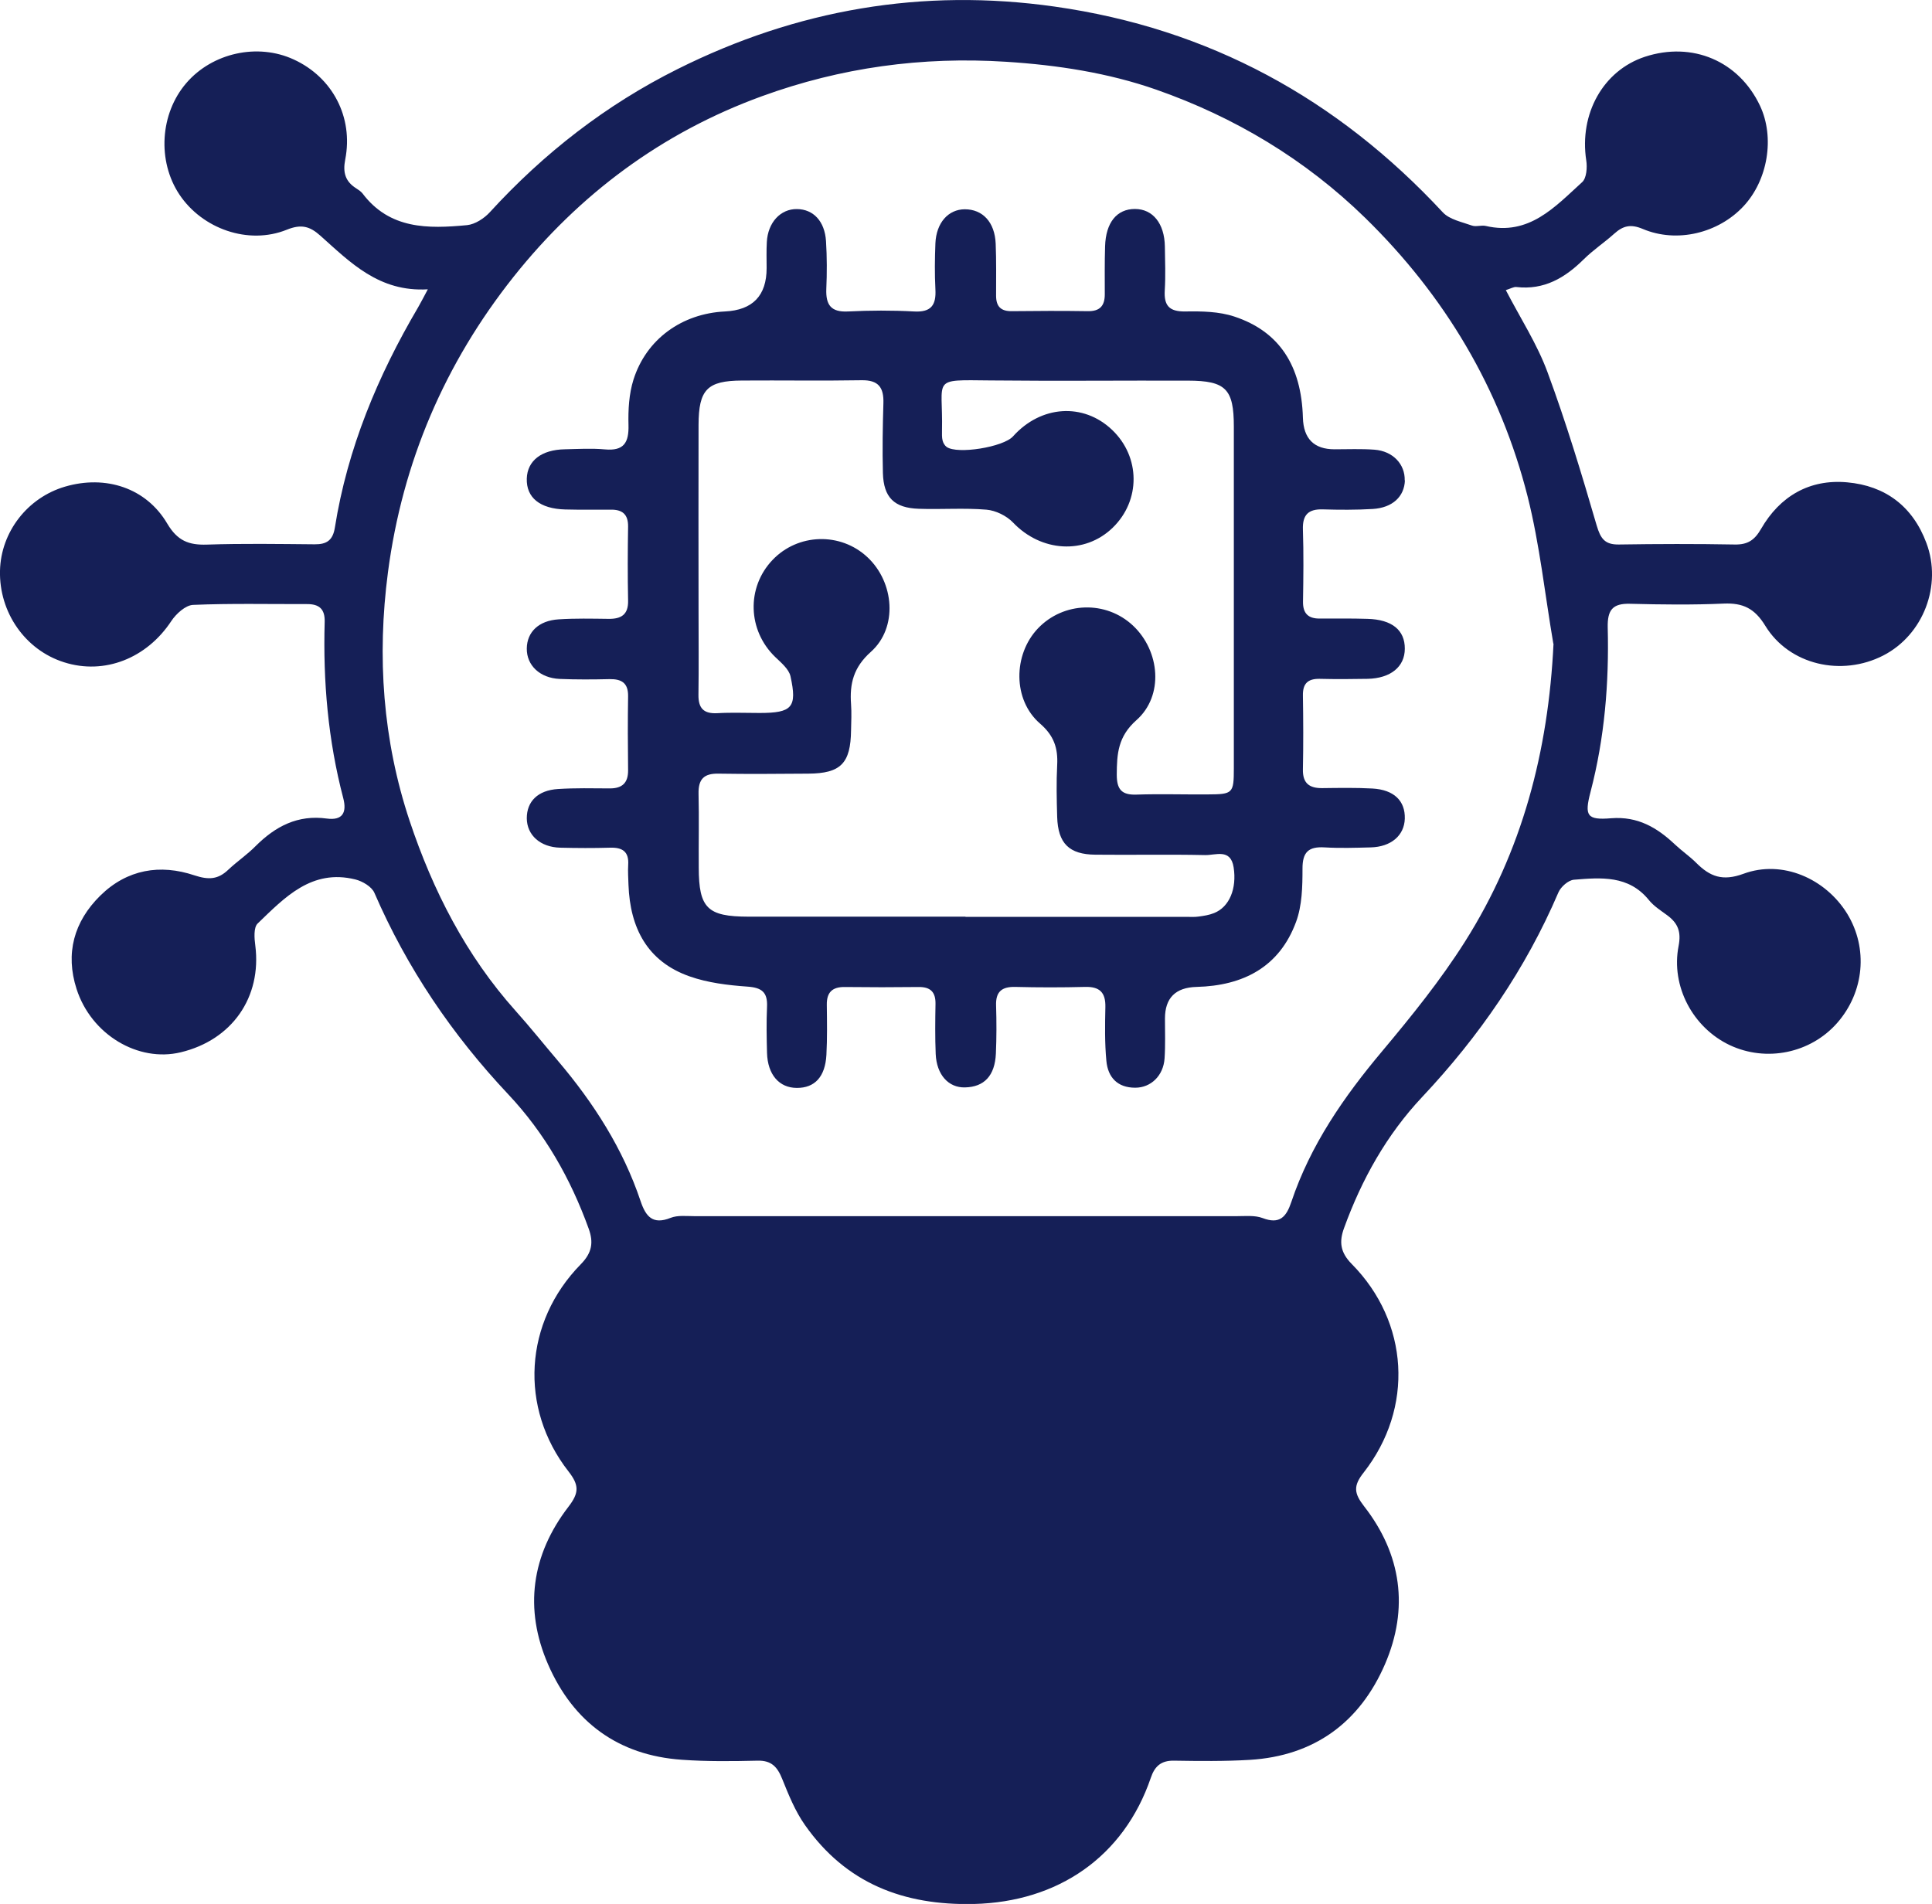 <svg xmlns="http://www.w3.org/2000/svg" id="Warstwa_2" data-name="Warstwa 2" viewBox="0 0 193.57 190.78"><defs><style>      .cls-1 {        fill: #151f57;      }    </style></defs><g id="Warstwa_1-2" data-name="Warstwa 1"><path class="cls-1" d="M42.87,28.99c-4.91,.29-7.78-2.71-10.78-5.38-1.05-.94-1.91-1.18-3.36-.59-3.85,1.55-8.46-.09-10.75-3.52-2.24-3.36-1.95-8.12,.69-11.18,2.61-3.03,7.14-4.03,10.76-2.36,3.88,1.78,5.99,5.77,5.16,10.02-.26,1.31,.01,2.21,1.11,2.9,.22,.14,.46,.3,.62,.5,2.72,3.61,6.58,3.55,10.47,3.18,.81-.08,1.73-.68,2.3-1.31,5.41-5.91,11.63-10.75,18.8-14.33C79.84,.95,92.41-1.22,105.67,.66c15.45,2.19,28.31,9.22,38.89,20.62,.67,.72,1.91,.96,2.91,1.32,.41,.15,.94-.06,1.39,.04,4.34,1.01,6.93-1.91,9.66-4.39,.44-.4,.52-1.47,.41-2.17-.72-4.67,1.69-9.01,5.87-10.39,4.76-1.56,9.42,.42,11.54,4.91,1.49,3.17,.79,7.45-1.66,10.07-2.51,2.69-6.66,3.72-10.09,2.27-1.21-.51-1.97-.32-2.85,.47-.99,.89-2.12,1.64-3.06,2.57-1.89,1.87-3.98,3.1-6.75,2.78-.28-.03-.6,.17-1.06,.31,1.46,2.82,3.14,5.4,4.18,8.23,1.86,5.03,3.42,10.19,4.92,15.34,.39,1.32,.81,1.94,2.22,1.92,3.86-.06,7.73-.07,11.6,0,1.3,.03,2-.43,2.65-1.56,1.89-3.28,4.85-5.01,8.63-4.67,3.8,.34,6.56,2.38,7.94,6.08,1.59,4.24-.3,9.2-4.32,11.27-4.17,2.14-9.41,.96-11.82-2.97-1.06-1.74-2.23-2.31-4.16-2.23-3.13,.14-6.26,.1-9.39,.02-1.76-.05-2.28,.63-2.24,2.38,.14,5.55-.31,11.06-1.72,16.46-.63,2.41-.37,2.85,2.06,2.65,2.67-.21,4.6,.93,6.41,2.64,.68,.64,1.46,1.17,2.12,1.83,1.37,1.37,2.63,1.87,4.74,1.09,3.88-1.43,8.21,.48,10.38,4,2.12,3.46,1.72,7.85-1,10.95-2.67,3.04-7.1,3.95-10.77,2.22-3.67-1.74-5.91-5.88-5.12-9.93,.28-1.43-.07-2.29-1.14-3.08-.64-.47-1.35-.92-1.84-1.53-2.03-2.5-4.8-2.25-7.51-2.03-.56,.05-1.31,.71-1.55,1.27-3.29,7.69-7.95,14.44-13.66,20.51-3.56,3.79-6.05,8.25-7.82,13.13-.5,1.37-.38,2.42,.76,3.58,5.77,5.83,6.27,14.45,1.2,20.92-1.05,1.33-.96,2.07,.05,3.37,3.75,4.81,4.5,10.24,2.1,15.81-2.52,5.84-7.09,9.21-13.56,9.6-2.52,.15-5.06,.12-7.59,.08-1.29-.02-1.93,.56-2.32,1.72-2.71,7.93-9.31,12.44-17.73,12.64-7.04,.16-12.81-2.06-16.92-7.91-.98-1.39-1.64-3.03-2.28-4.62-.48-1.2-1.07-1.86-2.46-1.83-2.53,.06-5.07,.09-7.59-.09-6.37-.44-10.88-3.77-13.4-9.54-2.44-5.59-1.67-11,2.04-15.82,1.08-1.4,1.06-2.17,0-3.53-4.98-6.37-4.46-14.97,1.23-20.76,1.13-1.15,1.29-2.19,.79-3.57-1.81-5.01-4.4-9.57-8.05-13.45-5.62-5.97-10.15-12.65-13.42-20.2-.27-.62-1.19-1.16-1.91-1.34-4.37-1.08-7.07,1.8-9.79,4.42-.41,.4-.33,1.48-.23,2.21,.65,5.16-2.31,9.45-7.47,10.69-4.26,1.03-8.97-1.76-10.44-6.35-1.14-3.55-.27-6.74,2.38-9.35,2.69-2.64,5.99-3.18,9.43-2.03,1.42,.47,2.37,.42,3.4-.57,.87-.82,1.88-1.5,2.72-2.35,1.99-1.99,4.23-3.17,7.15-2.77,1.57,.21,2.02-.6,1.64-2.05-1.52-5.79-2.03-11.69-1.86-17.65,.04-1.32-.57-1.8-1.79-1.79-3.8,.01-7.6-.08-11.39,.08-.76,.03-1.7,.89-2.18,1.61-2.46,3.74-6.7,5.43-10.75,4.14C2.52,65.13-.1,61.36,0,57.18c.09-3.88,2.76-7.32,6.52-8.42,4.06-1.19,8.13,.12,10.24,3.71,1.02,1.72,2.15,2.16,3.98,2.1,3.59-.12,7.2-.06,10.8-.03,1.2,.01,1.81-.41,2.01-1.67,1.26-7.93,4.3-15.21,8.35-22.09,.29-.5,.55-1.02,.97-1.8Zm112.76,35.5c-.84-4.91-1.36-9.9-2.57-14.72-2.74-10.83-8.3-20.14-16.28-27.94-6-5.86-13.09-10.1-20.94-12.85-4.81-1.68-9.87-2.46-15.03-2.79-8.44-.54-16.55,.57-24.47,3.45-10.03,3.65-18.29,9.81-24.88,18.09-6.88,8.66-11.14,18.57-12.59,29.61-1.11,8.46-.52,16.83,2.17,24.91,2.33,6.98,5.65,13.49,10.62,19.04,1.47,1.64,2.84,3.36,4.26,5.03,3.56,4.2,6.5,8.78,8.26,14.03,.52,1.54,1.21,2.4,3.01,1.68,.7-.28,1.58-.17,2.38-.17,18.12,0,36.24,0,54.36,0,.86,0,1.8-.1,2.57,.19,1.72,.66,2.38-.12,2.88-1.61,1.92-5.72,5.27-10.55,9.12-15.13,2.94-3.51,5.84-7.1,8.28-10.96,5.73-9.05,8.35-19.07,8.87-29.86Z"></path><path class="cls-1" d="M140.76,48.12c-.05,1.63-1.23,2.76-3.23,2.88-1.66,.1-3.33,.09-5,.04-1.44-.04-2.04,.54-1.99,2.02,.08,2.4,.05,4.81,.01,7.21-.02,1.19,.52,1.72,1.67,1.71,1.6,0,3.2-.02,4.8,.03,2.45,.07,3.74,1.13,3.73,2.99,0,1.81-1.42,2.97-3.73,3.02-1.6,.03-3.2,.04-4.8,0-1.17-.02-1.7,.46-1.68,1.66,.04,2.47,.05,4.94,0,7.41-.03,1.4,.65,1.9,1.96,1.88,1.67-.02,3.34-.05,5,.04,2.17,.12,3.3,1.24,3.25,3.02-.05,1.69-1.38,2.83-3.42,2.88-1.53,.04-3.07,.09-4.6,0-1.62-.1-2.24,.46-2.23,2.15,0,1.77-.04,3.67-.64,5.3-1.67,4.55-5.31,6.41-9.97,6.53q-3.17,.08-3.17,3.17c0,1.34,.05,2.67-.04,4-.12,1.73-1.37,2.93-2.94,2.93-1.79,0-2.74-1.05-2.89-2.69-.17-1.79-.14-3.6-.1-5.4,.03-1.45-.57-2.05-2.03-2.01-2.33,.06-4.67,.06-7,0-1.35-.03-1.97,.48-1.92,1.87,.05,1.6,.05,3.21-.02,4.81-.1,2.22-1.17,3.35-3.1,3.39-1.65,.04-2.84-1.27-2.93-3.35-.07-1.67-.05-3.34-.02-5.01,.02-1.17-.48-1.71-1.67-1.7-2.47,.03-4.93,.03-7.4,0-1.26-.02-1.84,.52-1.82,1.79,.02,1.67,.05,3.34-.04,5.01-.12,2.2-1.17,3.32-2.96,3.31-1.78,0-2.93-1.34-2.99-3.51-.04-1.53-.07-3.07,0-4.61,.07-1.46-.51-1.93-1.97-2.03-1.95-.14-3.97-.38-5.8-1.03-4.23-1.49-5.95-4.85-6.11-9.16-.02-.67-.07-1.34-.03-2,.09-1.33-.57-1.77-1.81-1.73-1.66,.05-3.33,.04-5,0-2-.05-3.34-1.26-3.35-2.95,0-1.68,1.1-2.8,3.13-2.93,1.73-.11,3.46-.07,5.2-.06,1.24,0,1.83-.56,1.82-1.82-.03-2.47-.04-4.94,0-7.41,.02-1.33-.64-1.74-1.86-1.72-1.67,.04-3.33,.05-5-.02-1.98-.09-3.31-1.36-3.29-3.05,.02-1.65,1.19-2.79,3.18-2.92,1.66-.11,3.33-.07,5-.05,1.28,.02,2.01-.42,1.97-1.85-.05-2.47-.04-4.94,0-7.41,.01-1.2-.56-1.69-1.71-1.68-1.53,0-3.07,.02-4.6-.02-2.53-.07-3.9-1.19-3.84-3.1,.06-1.79,1.47-2.89,3.82-2.93,1.33-.03,2.68-.11,4,.01,1.91,.18,2.42-.68,2.37-2.45-.04-1.51,.05-3.11,.5-4.54,1.29-4.07,4.86-6.62,9.16-6.83q4.18-.2,4.18-4.35c0-.87-.03-1.74,.02-2.6,.1-1.96,1.37-3.34,3.03-3.31,1.63,.02,2.77,1.21,2.9,3.21,.1,1.6,.1,3.21,.03,4.8-.06,1.58,.46,2.34,2.18,2.25,2.19-.11,4.4-.12,6.6,0,1.73,.1,2.24-.64,2.15-2.23-.08-1.53-.06-3.07,0-4.6,.09-2.06,1.29-3.4,2.94-3.41,1.8,0,3.01,1.29,3.1,3.45,.07,1.73,.04,3.47,.04,5.21,0,1.08,.48,1.57,1.59,1.55,2.53-.03,5.07-.04,7.6,0,1.2,.02,1.7-.53,1.7-1.68,0-1.6-.02-3.21,.03-4.81,.07-2.4,1.18-3.75,2.99-3.75,1.79,0,2.96,1.45,3,3.75,.02,1.47,.08,2.94-.01,4.4-.09,1.53,.44,2.14,2.05,2.12,1.64-.03,3.39,0,4.92,.51,4.51,1.49,6.72,4.92,6.87,10.13q.09,3.17,3.17,3.17c1.33,0,2.67-.06,4,.04,1.85,.14,3.08,1.46,3.03,3.09Zm-44.04,43.75c7.39,0,14.78,0,22.17,0,.4,0,.81,.03,1.2-.03,.52-.07,1.06-.15,1.55-.35,1.54-.61,2.29-2.46,1.96-4.58-.3-1.93-1.82-1.2-2.86-1.23-3.66-.08-7.33,0-10.99-.04-2.63-.02-3.75-1.13-3.83-3.78-.05-1.73-.09-3.47,0-5.2,.09-1.7-.32-2.95-1.72-4.16-2.74-2.37-2.7-6.91-.21-9.53,2.56-2.69,6.83-2.82,9.53-.28,2.71,2.55,3.1,7.03,.34,9.47-1.85,1.64-1.96,3.37-1.97,5.46,0,1.46,.47,2.05,1.96,2,2.4-.08,4.8,0,7.19-.02,2.48-.01,2.58-.11,2.58-2.61,0-11.41,0-22.82,0-34.24,0-3.78-.81-4.6-4.59-4.61-6.6-.02-13.19,.05-19.79-.02-6.05-.06-4.74-.29-4.86,5.03,0,.33-.02,.68,.06,.99,.06,.24,.21,.5,.4,.64,1.07,.77,5.7,.02,6.66-1.06,2.79-3.11,7.04-3.39,9.92-.65,2.85,2.71,2.88,7.08,.06,9.81-2.81,2.72-7.17,2.43-9.98-.52-.65-.68-1.73-1.21-2.66-1.29-2.25-.19-4.52-.01-6.78-.09-2.47-.08-3.53-1.13-3.6-3.58-.06-2.33-.02-4.67,.05-7,.05-1.57-.49-2.33-2.19-2.3-4,.07-7.99,0-11.99,.03-3.47,.02-4.33,.9-4.34,4.45-.02,6.21,0,12.41,0,18.62,0,2.8,.03,5.61-.01,8.41-.02,1.38,.54,1.93,1.92,1.85,1.39-.08,2.8-.02,4.2-.02,3.26,0,3.79-.55,3.1-3.68-.16-.72-.94-1.36-1.53-1.93-2.76-2.66-2.9-6.95-.28-9.71,2.55-2.69,6.83-2.82,9.53-.28,2.69,2.52,3.05,7.05,.34,9.47-1.75,1.56-2.14,3.19-1.99,5.26,.06,.86,.02,1.73,0,2.6-.04,3.32-1.03,4.33-4.29,4.35-3,.02-6,.05-8.99,0-1.47-.03-2.03,.56-2,2.01,.06,2.47,0,4.94,.02,7.41,.01,4.06,.87,4.9,4.96,4.91,7.26,0,14.52,0,21.78,0Z"></path></g></svg>